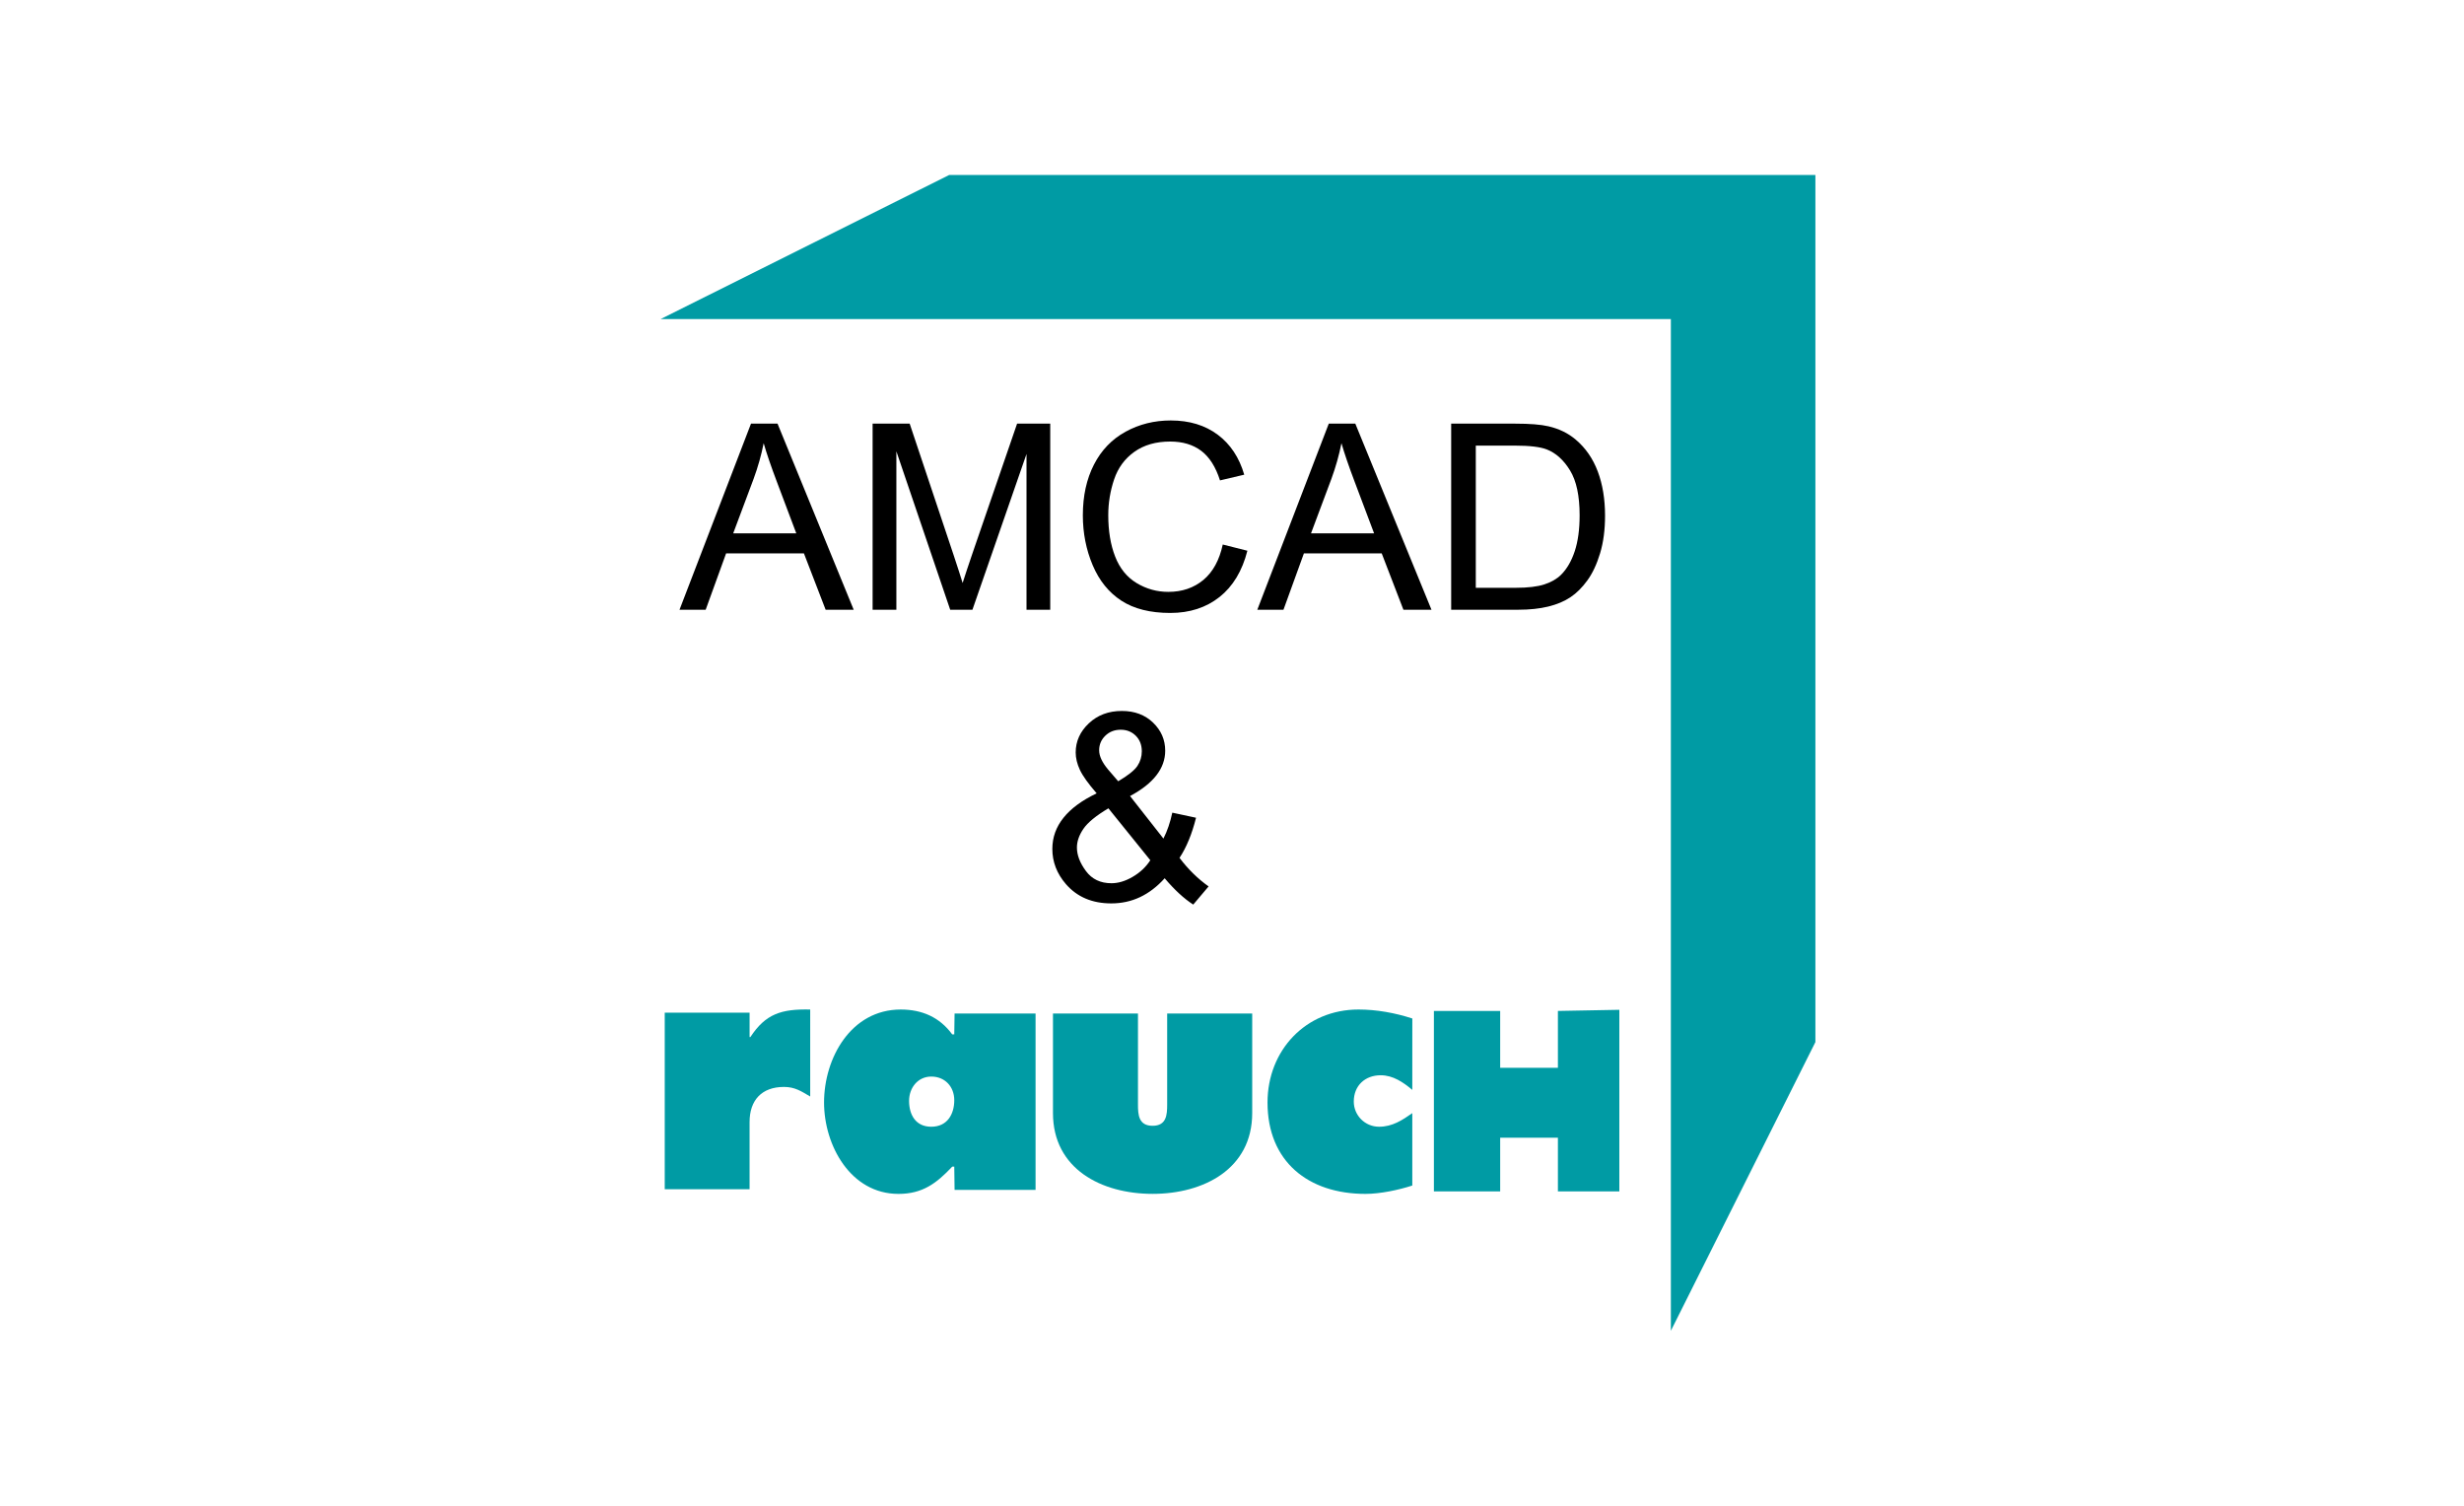 <?xml version="1.0" encoding="UTF-8"?> <!-- Generator: Adobe Illustrator 15.0.0, SVG Export Plug-In . SVG Version: 6.00 Build 0) --> <svg xmlns="http://www.w3.org/2000/svg" xmlns:xlink="http://www.w3.org/1999/xlink" id="Ebene_1" x="0px" y="0px" width="180px" height="110px" viewBox="-47.382 -12.783 180 110" xml:space="preserve"> <polygon fill="#009BA4" points="74.678,84.434 74.678,10.528 0.873,10.528 21.955,0 85.236,0 85.236,63.343 "></polygon> <g> <g> <path d="M2.257,31.762l5.223-13.597h1.938l5.565,13.597h-2.05l-1.586-4.118H5.661l-1.493,4.118H2.257z M6.18,26.178h4.608 L9.37,22.412c-0.433-1.145-0.754-2.083-0.964-2.819c-0.173,0.872-0.417,1.737-0.733,2.597L6.18,26.178z"></path> <path d="M16.364,31.762V18.165h2.708l3.219,9.627c0.296,0.896,0.514,1.566,0.649,2.013c0.155-0.495,0.396-1.221,0.724-2.18 l3.255-9.46h2.421v13.597h-1.733v-11.38l-3.951,11.38h-1.623l-3.933-11.575v11.575H16.364z"></path> <path d="M41.943,26.995l1.799,0.454c-0.377,1.478-1.056,2.604-2.036,3.381c-0.979,0.775-2.178,1.164-3.594,1.164 c-1.465,0-2.657-0.299-3.575-0.896s-1.617-1.461-2.096-2.592c-0.479-1.131-0.719-2.347-0.719-3.646 c0-1.416,0.271-2.65,0.812-3.704c0.541-1.055,1.312-1.855,2.31-2.402c0.999-0.547,2.099-0.821,3.298-0.821 c1.359,0,2.504,0.346,3.432,1.039c0.927,0.693,1.573,1.667,1.938,2.922l-1.771,0.417c-0.315-0.989-0.773-1.709-1.373-2.161 c-0.6-0.451-1.354-0.677-2.263-0.677c-1.045,0-1.918,0.25-2.62,0.751c-0.702,0.5-1.195,1.173-1.479,2.018 c-0.284,0.844-0.427,1.714-0.427,2.61c0,1.156,0.168,2.166,0.505,3.028s0.861,1.507,1.572,1.934 c0.711,0.428,1.481,0.641,2.31,0.641c1.008,0,1.861-0.291,2.561-0.872C41.223,29.001,41.696,28.139,41.943,26.995z"></path> <path d="M44.466,31.762l5.222-13.597h1.938l5.565,13.597h-2.05l-1.586-4.118H47.87l-1.493,4.118H44.466z M48.39,26.178h4.608 l-1.419-3.766c-0.433-1.145-0.755-2.083-0.965-2.819c-0.173,0.872-0.417,1.737-0.732,2.597L48.39,26.178z"></path> <path d="M58.629,31.762V18.165h4.685c1.058,0,1.863,0.064,2.421,0.194c0.779,0.18,1.442,0.504,1.994,0.975 c0.717,0.605,1.253,1.38,1.608,2.323c0.355,0.942,0.533,2.021,0.533,3.231c0,1.033-0.121,1.948-0.362,2.745 c-0.24,0.798-0.55,1.458-0.927,1.979c-0.378,0.522-0.79,0.935-1.238,1.233c-0.447,0.299-0.988,0.527-1.622,0.682 c-0.635,0.155-1.362,0.232-2.186,0.232L58.629,31.762L58.629,31.762z M60.428,30.157h2.902c0.896,0,1.601-0.083,2.11-0.25 c0.51-0.168,0.916-0.402,1.22-0.705c0.426-0.427,0.759-1,0.997-1.721c0.237-0.72,0.356-1.594,0.356-2.62 c0-1.422-0.233-2.515-0.7-3.278s-1.034-1.275-1.702-1.535c-0.481-0.187-1.258-0.278-2.327-0.278h-2.856V30.157z"></path> </g> </g> <g> <g> <path d="M37.7,51.376c-0.55,0.611-1.15,1.07-1.799,1.377c-0.649,0.307-1.352,0.459-2.105,0.459c-1.391,0-2.495-0.47-3.311-1.409 c-0.662-0.767-0.992-1.623-0.992-2.569c0-0.841,0.271-1.6,0.813-2.276c0.541-0.678,1.349-1.272,2.425-1.786 c-0.612-0.705-1.021-1.276-1.226-1.716s-0.306-0.862-0.306-1.271c0-0.815,0.32-1.524,0.96-2.128 c0.64-0.603,1.445-0.904,2.416-0.904c0.927,0,1.687,0.285,2.277,0.854c0.59,0.569,0.886,1.252,0.886,2.05 c0,1.292-0.856,2.396-2.569,3.312l2.439,3.106c0.278-0.544,0.495-1.175,0.648-1.892l1.734,0.371 c-0.297,1.188-0.699,2.165-1.206,2.931c0.625,0.829,1.333,1.523,2.124,2.087l-1.122,1.326 C39.112,52.863,38.417,52.223,37.7,51.376z M36.651,50.059l-3.062-3.793c-0.902,0.538-1.512,1.037-1.826,1.498 c-0.315,0.461-0.474,0.917-0.474,1.368c0,0.55,0.219,1.123,0.658,1.716c0.439,0.594,1.061,0.891,1.864,0.891 c0.501,0,1.019-0.155,1.554-0.469C35.902,50.957,36.33,50.554,36.651,50.059z M34.305,44.29c0.723-0.428,1.191-0.802,1.404-1.122 c0.213-0.322,0.32-0.677,0.32-1.067c0-0.464-0.147-0.842-0.44-1.136c-0.294-0.293-0.659-0.44-1.099-0.44 c-0.452,0-0.827,0.146-1.127,0.437c-0.3,0.291-0.45,0.646-0.45,1.065c0,0.21,0.054,0.433,0.162,0.663 c0.108,0.232,0.271,0.479,0.487,0.737L34.305,44.29z"></path> </g> </g> <path fill="#009BA4" d="M29.54,61.257v7.274c0,4.077,3.541,5.9,7.279,5.9c3.731,0,7.275-1.823,7.275-5.9v-7.274h-6.212v6.647 c0,0.747-0.047,1.554-1.063,1.554c-1.023,0-1.07-0.807-1.07-1.554v-6.647H29.54L29.54,61.257L29.54,61.257z"></path> <path fill="#009BA4" d="M19.028,67.635c0,1.018,0.481,1.892,1.621,1.892c1.19,0,1.68-0.941,1.68-1.938 c0-0.994-0.684-1.727-1.68-1.727C19.661,65.863,19.028,66.692,19.028,67.635L19.028,67.635L19.028,67.635z M22.352,74.139 l-0.023-1.696h-0.149c-1.14,1.208-2.156,1.99-3.929,1.99c-3.496,0-5.434-3.543-5.434-6.677c0-3.249,1.967-6.792,5.602-6.792 c1.554,0,2.84,0.559,3.761,1.816h0.149l0.023-1.523h5.916v12.882H22.352L22.352,74.139L22.352,74.139z"></path> <path fill="#009BA4" d="M11.805,60.964c-2.111-0.046-3.257,0.315-4.371,2.013H7.377v-1.782H1.178v12.898h6.198v-4.905 c0-1.599,0.886-2.569,2.513-2.569c0.801,0,1.26,0.315,1.916,0.7V60.964L11.805,60.964L11.805,60.964z"></path> <path fill="#009BA4" d="M55.791,61.62c-1.266-0.414-2.623-0.656-3.934-0.656c-3.854,0-6.644,2.983-6.644,6.792 c0,4.318,2.979,6.677,7.154,6.677c1.092,0,2.449-0.294,3.422-0.61v-5.289c-0.729,0.512-1.455,0.993-2.428,0.993 c-1.019,0-1.846-0.821-1.846-1.84c0-1.167,0.827-1.921,1.967-1.921c0.896,0,1.649,0.513,2.307,1.069L55.791,61.62L55.791,61.62 L55.791,61.62z"></path> <polygon fill="#009BA4" points="58.658,61.068 62.209,61.068 62.209,65.22 66.426,65.22 66.426,61.068 70.914,60.985 70.914,74.249 66.426,74.249 66.426,70.327 62.209,70.327 62.209,74.249 57.367,74.249 57.367,61.068 "></polygon> </svg> 
